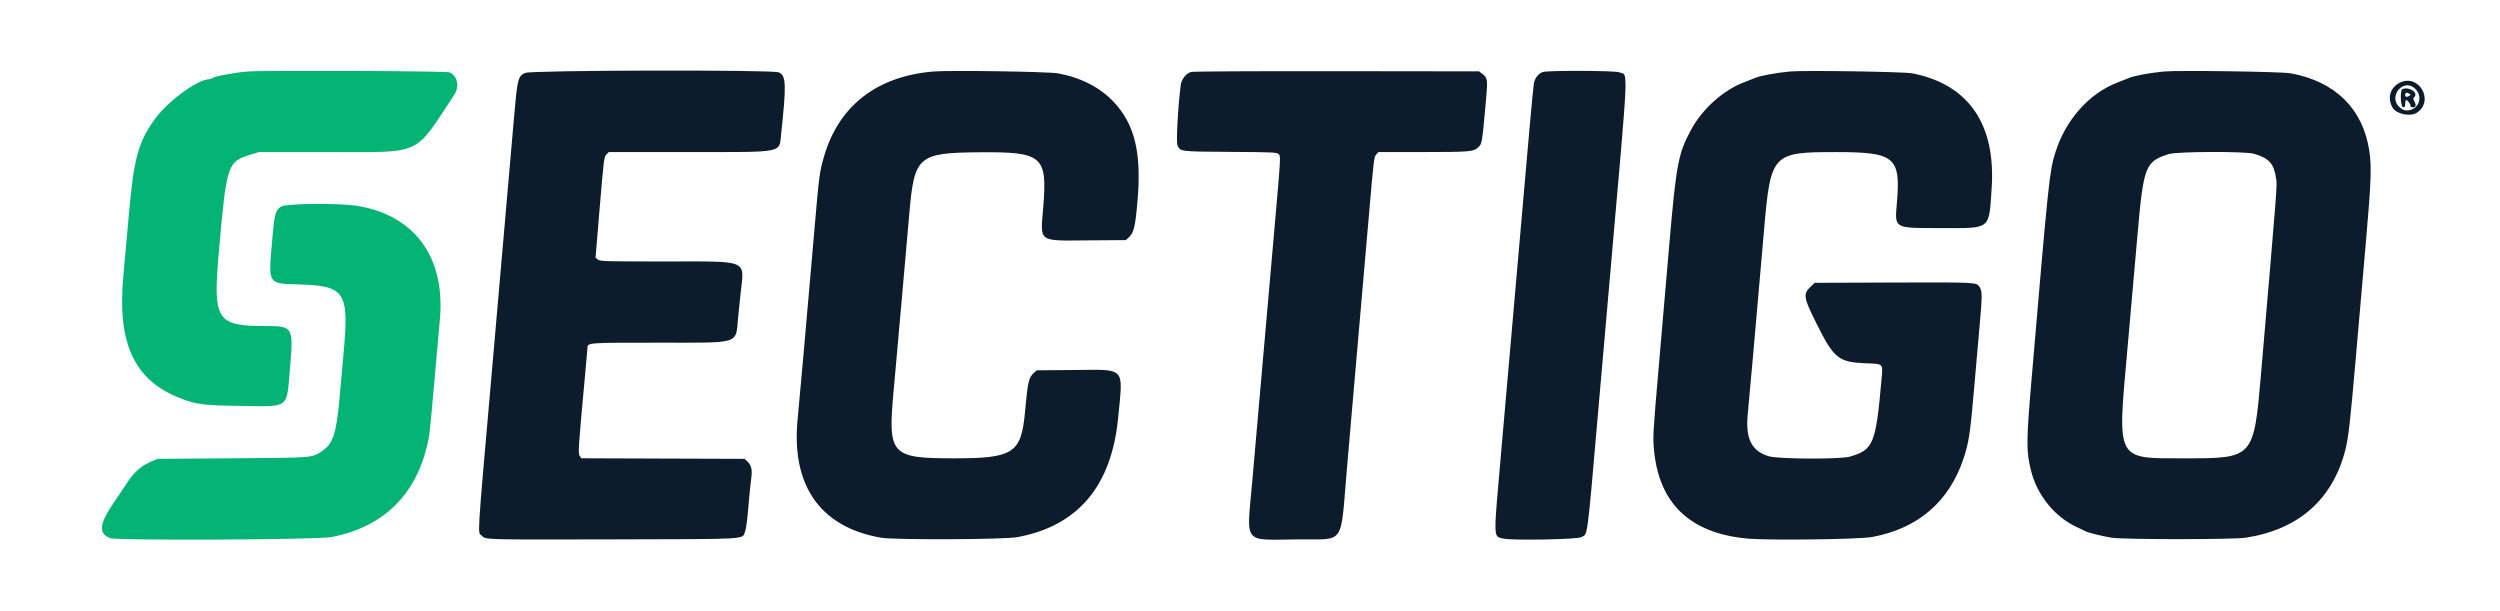 <svg id="svg" version="1.1" xmlns="http://www.w3.org/2000/svg" xmlns:xlink="http://www.w3.org/1999/xlink" width="400" height="97.692" viewBox="0, 0, 400,97.692"><g id="svgg"><path id="path0" d="M39.583 11.445 C 37.360 11.628,34.259 12.219,33.925 12.523 C 33.838 12.602,33.650 12.668,33.508 12.669 C 31.568 12.689,26.636 16.349,24.603 19.278 C 21.987 23.046,21.367 25.532,20.489 35.750 C 20.213 38.958,19.881 42.671,19.751 44.000 C 18.693 54.787,21.416 60.778,28.687 63.655 C 31.409 64.733,32.456 64.868,38.667 64.947 C 46.421 65.045,45.842 65.499,46.400 58.881 C 46.960 52.237,46.919 52.168,42.383 52.165 C 34.675 52.162,34.057 51.194,34.991 40.583 C 36.258 26.187,36.352 25.896,40.121 24.733 L 41.417 24.333 52.250 24.330 C 67.860 24.326,66.088 25.124,72.708 15.125 C 73.562 13.836,73.175 12.098,71.918 11.573 C 71.391 11.353,42.098 11.236,39.583 11.445 M44.983 33.044 C 44.024 33.683,43.903 34.167,43.499 38.984 C 42.947 45.551,42.820 45.366,48.000 45.516 C 55.168 45.723,55.860 46.776,55.002 56.167 C 54.821 58.137,54.518 61.512,54.327 63.667 C 53.820 69.386,53.290 71.002,51.540 72.161 C 49.868 73.268,50.307 73.232,37.167 73.329 L 25.250 73.417 24.286 73.806 C 22.755 74.424,21.521 75.469,20.500 77.012 C 20.271 77.359,19.264 78.852,18.263 80.332 C 15.867 83.871,15.703 85.308,17.603 86.102 C 18.586 86.513,50.768 86.358,53.000 85.932 C 61.710 84.268,67.071 78.717,68.663 69.712 C 68.764 69.141,69.143 65.204,69.505 60.962 C 69.867 56.720,70.246 52.462,70.347 51.500 C 71.416 41.290,66.418 34.351,56.959 32.913 C 54.050 32.471,45.706 32.562,44.983 33.044 " stroke="none" fill="#04b474" fill-rule="evenodd"></path><path id="path1" d="M84.034 11.665 C 82.856 12.200,82.781 12.520,82.182 19.500 C 81.679 25.362,80.680 36.821,78.753 58.833 C 76.239 87.556,76.394 85.015,77.116 85.738 C 77.738 86.359,77.476 86.352,98.417 86.299 C 120.280 86.244,118.694 86.340,119.215 85.038 C 119.368 84.658,119.579 83.081,119.737 81.157 C 119.882 79.375,120.084 77.342,120.185 76.640 C 120.398 75.164,120.242 74.452,119.565 73.816 L 119.140 73.417 106.071 73.371 L 93.003 73.325 92.746 72.934 C 92.476 72.521,92.527 71.765,93.671 59.333 C 93.844 57.454,93.988 55.823,93.992 55.708 C 94.025 54.814,93.775 54.834,105.292 54.830 C 118.703 54.825,117.674 55.145,118.094 50.845 C 118.216 49.601,118.393 47.871,118.488 47.000 C 119.096 41.436,120.016 41.833,106.524 41.833 C 96.622 41.833,96.016 41.816,95.661 41.529 L 95.286 41.225 95.957 33.186 C 96.599 25.501,96.645 25.128,97.010 24.740 L 97.391 24.333 110.154 24.330 C 125.722 24.325,124.646 24.537,124.983 21.413 C 125.842 13.463,125.788 12.076,124.595 11.577 C 123.553 11.142,85.003 11.226,84.034 11.665 M149.333 11.441 C 140.308 12.196,134.211 16.927,131.857 25.000 C 131.126 27.508,131.065 27.968,130.334 36.433 C 129.143 50.238,127.832 65.052,127.650 66.750 C 126.490 77.592,131.172 84.356,141.000 86.036 C 143.176 86.408,160.618 86.335,162.750 85.945 C 172.466 84.168,177.860 77.779,178.908 66.805 C 179.697 58.548,180.247 59.134,171.767 59.202 L 165.860 59.250 165.414 59.667 C 164.584 60.443,164.444 61.065,163.992 66.000 C 163.396 72.503,162.119 73.334,152.724 73.332 C 142.455 73.330,142.018 72.836,142.997 62.333 C 143.181 60.362,143.743 54.063,144.245 48.333 C 144.748 42.604,145.314 36.154,145.504 34.000 C 146.298 24.987,146.919 24.449,156.622 24.367 C 166.858 24.281,167.595 24.914,166.913 33.219 C 166.451 38.857,165.986 38.519,174.112 38.460 L 180.140 38.417 180.586 38.000 C 181.428 37.212,181.637 36.351,182.000 32.167 C 182.661 24.530,181.602 20.024,178.300 16.420 C 176.134 14.057,173.029 12.437,169.333 11.742 C 167.831 11.459,151.966 11.220,149.333 11.441 M190.559 11.515 C 189.797 11.736,189.042 12.672,188.929 13.535 C 188.480 16.957,188.164 22.671,188.394 23.220 C 188.830 24.264,188.683 24.245,196.829 24.300 C 203.511 24.345,204.273 24.377,204.553 24.631 C 204.945 24.986,204.968 24.595,203.771 38.167 C 203.257 43.987,202.388 53.887,201.838 60.167 C 201.289 66.446,200.615 74.133,200.340 77.250 C 199.459 87.251,198.758 86.388,207.696 86.302 C 215.334 86.229,214.431 87.539,215.508 74.964 C 215.958 69.713,216.779 60.242,217.334 53.917 C 217.888 47.592,218.676 38.523,219.085 33.764 C 219.784 25.626,219.850 25.088,220.193 24.722 L 220.558 24.333 227.654 24.329 C 235.231 24.325,235.775 24.278,236.517 23.567 C 237.133 22.976,237.110 23.118,237.763 15.973 C 238.062 12.711,238.019 12.436,237.113 11.765 L 236.642 11.417 213.863 11.389 C 200.444 11.373,190.868 11.424,190.559 11.515 M246.889 11.516 C 246.170 11.724,245.541 12.520,245.420 13.376 C 245.217 14.805,244.885 18.506,242.162 49.750 C 241.619 55.983,240.755 65.846,240.243 71.667 C 238.918 86.713,238.901 85.736,240.499 86.166 C 241.725 86.497,252.293 86.318,252.956 85.956 C 254.090 85.335,253.843 87.162,255.743 65.417 C 256.248 59.642,257.114 49.742,257.668 43.417 C 260.678 9.051,260.540 12.181,259.067 11.566 C 258.415 11.294,247.807 11.250,246.889 11.516 M286.417 11.437 C 284.091 11.655,281.541 12.133,280.750 12.499 C 280.567 12.584,279.794 12.888,279.033 13.175 C 275.730 14.422,272.409 17.392,270.593 20.724 C 268.524 24.519,268.197 26.241,267.075 39.250 C 266.578 45.025,265.839 53.575,265.435 58.250 C 264.454 69.583,264.435 69.928,264.658 72.167 C 265.507 80.680,270.533 85.372,279.668 86.179 C 283.067 86.480,297.498 86.297,299.500 85.928 C 306.886 84.567,311.876 80.280,314.180 73.314 C 315.015 70.789,315.231 69.366,315.834 62.417 C 316.105 59.300,316.516 54.612,316.748 52.000 C 317.170 47.262,317.166 46.576,316.720 45.894 C 316.239 45.161,316.194 45.158,302.969 45.205 L 290.355 45.250 289.824 45.750 C 288.431 47.060,288.492 47.471,290.740 51.965 C 293.434 57.350,294.194 57.953,298.500 58.124 C 301.436 58.240,301.277 58.066,301.027 60.884 C 300.123 71.047,299.736 71.980,295.974 73.062 C 294.430 73.507,284.543 73.460,283.002 73.001 C 280.193 72.164,279.214 70.113,279.661 66.000 C 279.820 64.535,280.866 52.735,282.248 36.809 C 283.312 24.549,283.513 24.332,293.830 24.335 C 303.162 24.337,304.117 25.132,303.508 32.395 C 303.151 36.646,302.887 36.494,310.647 36.498 C 318.629 36.501,318.212 36.830,318.663 30.164 C 319.361 19.866,314.978 13.501,305.972 11.733 C 304.657 11.475,288.603 11.232,286.417 11.437 M346.250 11.438 C 343.957 11.649,341.376 12.132,340.583 12.499 C 340.400 12.584,339.631 12.887,338.874 13.172 C 334.280 14.906,330.493 19.155,328.852 24.417 C 327.909 27.440,327.776 28.710,325.054 60.635 C 324.187 70.798,324.181 72.220,324.994 75.417 C 325.962 79.224,328.771 82.692,332.167 84.272 C 332.854 84.592,333.543 84.922,333.698 85.005 C 334.150 85.248,336.368 85.794,337.867 86.031 C 339.838 86.343,357.322 86.342,359.333 86.030 C 367.758 84.725,373.194 79.945,375.238 72.046 C 375.748 70.076,376.019 67.711,376.921 57.333 C 377.419 51.604,378.164 43.054,378.576 38.333 C 379.382 29.113,379.469 26.666,379.086 24.125 C 378.071 17.391,373.620 13.015,366.472 11.725 C 365.007 11.461,348.544 11.227,346.250 11.438 M383.917 13.262 C 382.401 14.050,381.939 15.706,382.811 17.224 C 383.401 18.251,385.656 18.723,386.696 18.037 C 389.585 16.132,386.985 11.666,383.917 13.262 M386.309 14.089 C 387.829 15.367,387.045 17.667,385.089 17.667 C 384.648 17.667,384.339 17.523,383.889 17.111 C 382.098 15.470,384.454 12.527,386.309 14.089 M384.375 14.268 C 383.977 14.445,384.095 17.167,384.500 17.167 C 384.770 17.167,384.833 17.056,384.833 16.583 C 384.833 16.262,384.897 16.000,384.974 16.000 C 385.207 16.000,385.667 16.590,385.667 16.888 C 385.667 17.074,385.805 17.167,386.083 17.167 C 386.561 17.167,386.626 16.829,386.277 16.159 C 386.093 15.807,386.093 15.701,386.278 15.528 C 387.018 14.837,385.441 13.793,384.375 14.268 M385.500 15.003 C 385.722 15.148,385.722 15.185,385.500 15.331 C 385.101 15.593,384.833 15.527,384.833 15.167 C 384.833 14.807,385.101 14.741,385.500 15.003 M360.641 24.604 C 363.045 25.296,363.838 26.178,364.172 28.533 C 364.353 29.804,364.445 28.612,361.755 59.917 C 360.604 73.302,360.575 73.335,349.643 73.331 C 338.423 73.327,338.773 73.985,340.381 55.917 C 340.903 50.050,341.627 41.846,341.990 37.685 C 342.960 26.551,343.229 25.851,347.000 24.655 C 348.336 24.231,359.203 24.191,360.641 24.604 " stroke="none" fill="#0c1c2c" fill-rule="evenodd"></path><path id="path2" d="" stroke="none" fill="#08b850" fill-rule="evenodd"></path><path id="path3" d="" stroke="none" fill="#084450" fill-rule="evenodd"></path><path id="path4" d="" stroke="none" fill="#081c54" fill-rule="evenodd"></path></g></svg>